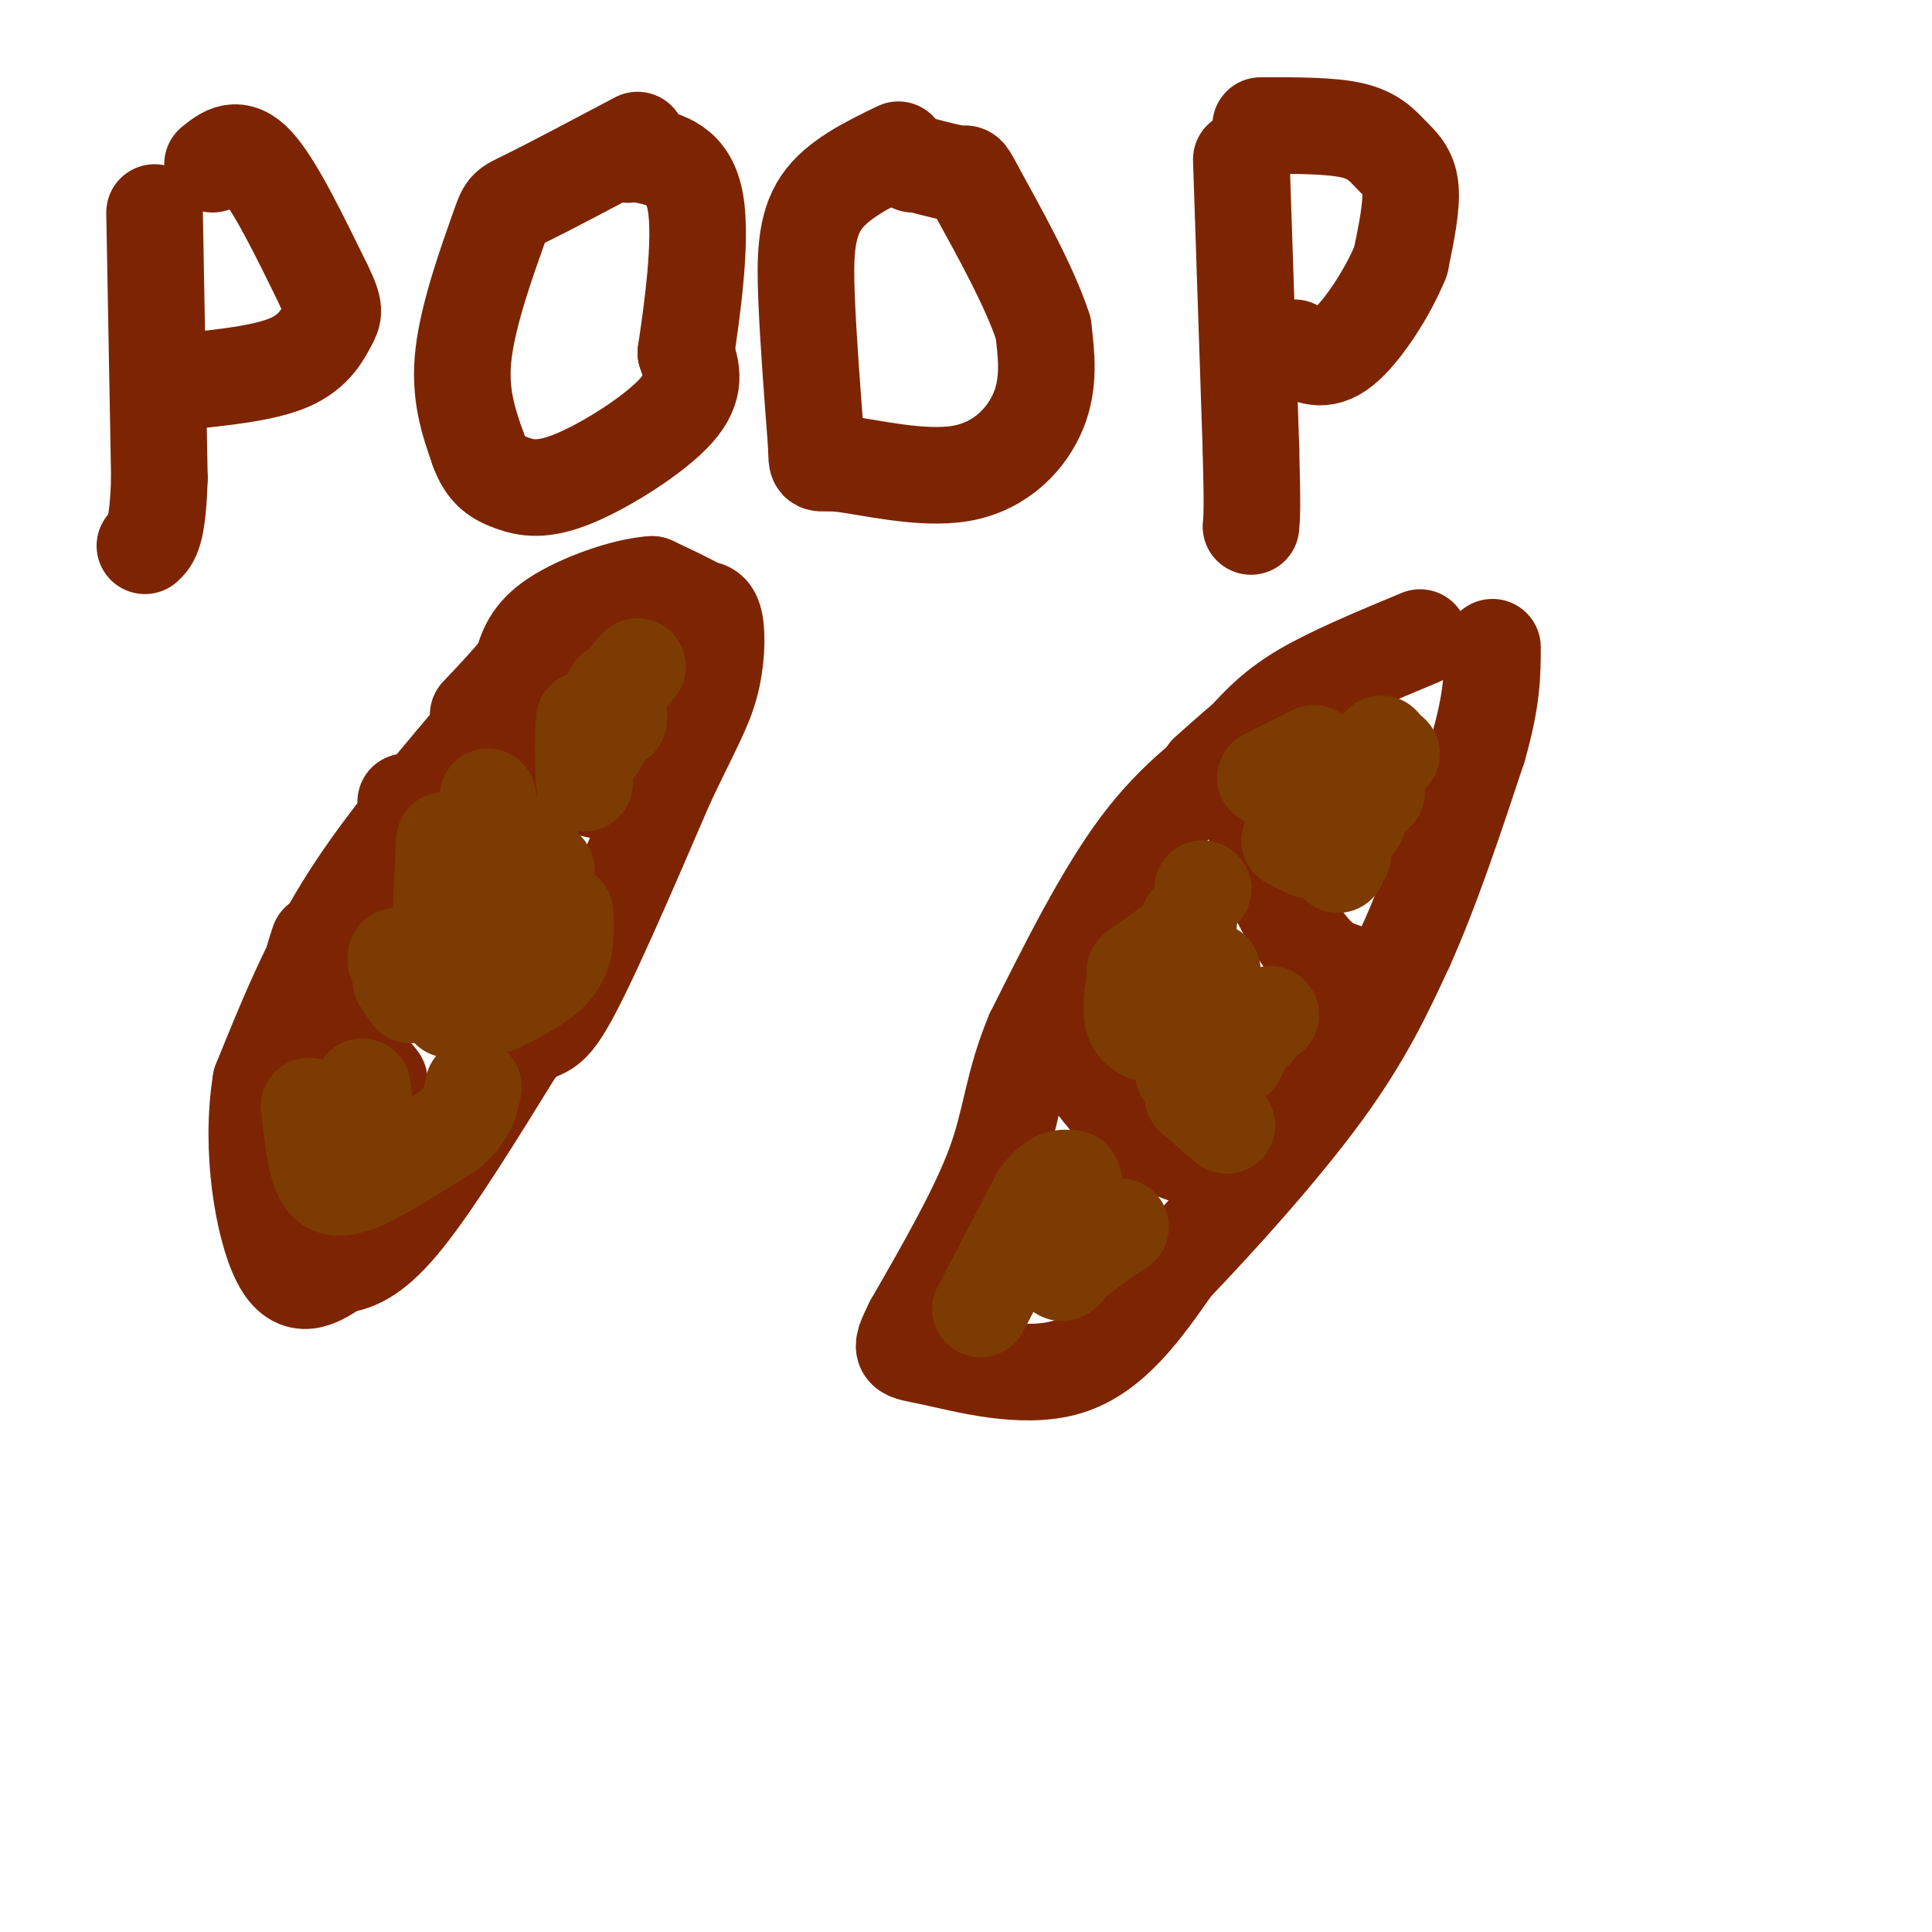 <svg viewBox='0 0 400 400' version='1.1' xmlns='http://www.w3.org/2000/svg' xmlns:xlink='http://www.w3.org/1999/xlink'><g fill='none' stroke='#7D2502' stroke-width='20' stroke-linecap='round' stroke-linejoin='round'><path d='M32,44c0.000,0.000 1.000,55.000 1,55'/><path d='M33,99c-0.333,11.500 -1.667,12.750 -3,14'/><path d='M44,34c2.583,-2.083 5.167,-4.167 9,0c3.833,4.167 8.917,14.583 14,25'/><path d='M67,59c2.607,5.250 2.125,5.875 1,8c-1.125,2.125 -2.893,5.750 -8,8c-5.107,2.250 -13.554,3.125 -22,4'/><path d='M132,29c-9.268,4.905 -18.536,9.810 -23,12c-4.464,2.190 -4.125,1.667 -6,7c-1.875,5.333 -5.964,16.524 -7,25c-1.036,8.476 0.982,14.238 3,20'/><path d='M99,93c1.590,4.555 4.065,5.943 7,7c2.935,1.057 6.329,1.785 13,-1c6.671,-2.785 16.620,-9.081 21,-14c4.380,-4.919 3.190,-8.459 2,-12'/><path d='M142,73c1.244,-8.311 3.356,-23.089 2,-31c-1.356,-7.911 -6.178,-8.956 -11,-10'/><path d='M133,32c-2.333,-1.667 -2.667,-0.833 -3,0'/><path d='M186,31c-6.378,3.089 -12.756,6.178 -16,11c-3.244,4.822 -3.356,11.378 -3,20c0.356,8.622 1.178,19.311 2,30'/><path d='M169,92c0.179,5.273 -0.375,3.455 5,4c5.375,0.545 16.678,3.455 25,2c8.322,-1.455 13.663,-7.273 16,-13c2.337,-5.727 1.668,-11.364 1,-17'/><path d='M216,68c-2.655,-8.464 -9.792,-21.125 -13,-27c-3.208,-5.875 -2.488,-4.964 -4,-5c-1.512,-0.036 -5.256,-1.018 -9,-2'/><path d='M190,34c-1.667,-0.333 -1.333,-0.167 -1,0'/><path d='M257,33c0.000,0.000 2.000,60.000 2,60'/><path d='M259,93c0.333,12.667 0.167,14.333 0,16'/><path d='M261,26c7.256,-0.024 14.512,-0.048 19,1c4.488,1.048 6.208,3.167 8,5c1.792,1.833 3.655,3.381 4,7c0.345,3.619 -0.827,9.310 -2,15'/><path d='M290,54c-2.533,6.333 -7.867,14.667 -12,18c-4.133,3.333 -7.067,1.667 -10,0'/><path d='M97,154c-9.417,11.167 -18.833,22.333 -26,34c-7.167,11.667 -12.083,23.833 -17,36'/><path d='M54,224c-2.289,13.778 0.489,30.222 4,37c3.511,6.778 7.756,3.889 12,1'/><path d='M70,262c3.956,-0.511 7.844,-2.289 14,-10c6.156,-7.711 14.578,-21.356 23,-35'/><path d='M107,217c4.867,-5.400 5.533,-1.400 10,-9c4.467,-7.600 12.733,-26.800 21,-46'/><path d='M138,162c5.190,-10.905 7.667,-15.167 9,-20c1.333,-4.833 1.524,-10.238 1,-13c-0.524,-2.762 -1.762,-2.881 -3,-3'/><path d='M145,126c-2.167,-1.333 -6.083,-3.167 -10,-5'/><path d='M135,121c-5.689,0.333 -14.911,3.667 -20,7c-5.089,3.333 -6.044,6.667 -7,10'/><path d='M108,138c-2.667,3.333 -5.833,6.667 -9,10'/><path d='M114,141c0.000,0.000 3.000,18.000 3,18'/><path d='M117,159c2.000,3.833 5.500,4.417 9,5'/><path d='M84,166c0.417,3.917 0.833,7.833 3,11c2.167,3.167 6.083,5.583 10,8'/><path d='M97,185c2.167,1.667 2.583,1.833 3,2'/><path d='M100,187c0.500,0.333 0.250,0.167 0,0'/><path d='M66,195c-1.417,4.250 -2.833,8.500 -1,13c1.833,4.500 6.917,9.250 12,14'/><path d='M77,222c2.167,2.500 1.583,1.750 1,1'/><path d='M259,154c-7.750,5.500 -15.500,11.000 -23,21c-7.500,10.000 -14.750,24.500 -22,39'/><path d='M214,214c-4.444,10.600 -4.556,17.600 -8,27c-3.444,9.400 -10.222,21.200 -17,33'/><path d='M189,274c-3.131,6.321 -2.458,5.625 4,7c6.458,1.375 18.702,4.821 28,2c9.298,-2.821 15.649,-11.911 22,-21'/><path d='M243,262c9.556,-9.933 22.444,-24.267 31,-36c8.556,-11.733 12.778,-20.867 17,-30'/><path d='M291,196c5.333,-11.833 10.167,-26.417 15,-41'/><path d='M306,155c3.000,-10.333 3.000,-15.667 3,-21'/><path d='M294,132c-9.000,3.750 -18.000,7.500 -24,11c-6.000,3.500 -9.000,6.750 -12,10'/><path d='M258,153c-3.333,2.833 -5.667,4.917 -8,7'/><path d='M258,158c0.844,7.089 1.689,14.178 4,21c2.311,6.822 6.089,13.378 9,17c2.911,3.622 4.956,4.311 7,5'/><path d='M222,202c-0.583,5.333 -1.167,10.667 1,16c2.167,5.333 7.083,10.667 12,16'/><path d='M235,234c5.333,4.000 12.667,6.000 20,8'/></g>
<g fill='none' stroke='#7C3B02' stroke-width='20' stroke-linecap='round' stroke-linejoin='round'><path d='M281,159c0.000,0.000 0.100,0.100 0.1,0.1'/><path d='M279,160c0.000,0.000 0.000,1.000 0,1'/><path d='M279,169c0.000,0.000 0.000,1.000 0,1'/><path d='M278,175c0.000,0.000 0.000,2.000 0,2'/><path d='M280,171c0.000,0.000 1.000,-1.000 1,-1'/><path d='M285,164c0.000,0.000 0.000,-3.000 0,-3'/><path d='M286,154c0.000,0.000 0.100,0.100 0.1,0.1'/><path d='M272,156c0.000,0.000 -10.000,5.000 -10,5'/><path d='M267,174c0.000,0.000 4.000,2.000 4,2'/><path d='M277,178c0.000,0.000 0.000,1.000 0,1'/><path d='M288,156c0.000,0.000 0.100,0.100 0.1,0.1'/><path d='M238,201c0.000,0.000 0.100,0.100 0.1,0.1'/><path d='M241,198c0.000,0.000 1.000,0.000 1,0'/><path d='M245,193c0.000,0.000 0.100,0.100 0.1,0.1'/><path d='M246,191c0.000,0.000 0.100,0.100 0.1,0.1'/><path d='M249,184c0.000,0.000 0.100,0.100 0.1,0.1'/><path d='M249,204c0.000,0.000 0.000,3.000 0,3'/><path d='M245,222c0.000,0.000 0.100,0.100 0.1,0.1'/><path d='M253,221c0.000,0.000 0.100,0.100 0.1,0.1'/><path d='M256,219c0.000,0.000 1.000,-2.000 1,-2'/><path d='M260,213c0.000,0.000 0.100,0.100 0.1,0.1'/><path d='M263,210c0.000,0.000 0.100,0.100 0.1,0.1'/><path d='M251,201c0.000,0.000 -3.000,-1.000 -3,-1'/><path d='M242,196c0.000,0.000 -7.000,5.000 -7,5'/><path d='M235,203c-0.583,3.500 -1.167,7.000 0,9c1.167,2.000 4.083,2.500 7,3'/><path d='M247,227c0.000,0.000 7.000,6.000 7,6'/><path d='M203,271c0.000,0.000 12.000,-23.000 12,-23'/><path d='M215,248c3.167,-4.500 5.083,-4.250 7,-4'/><path d='M222,244c1.167,2.000 0.583,9.000 0,16'/><path d='M222,260c-0.844,3.467 -2.956,4.133 -2,3c0.956,-1.133 4.978,-4.067 9,-7'/><path d='M229,256c2.000,-1.500 2.500,-1.750 3,-2'/><path d='M132,138c0.000,0.000 -1.000,1.000 -1,1'/><path d='M101,165c0.250,2.167 0.500,4.333 2,6c1.500,1.667 4.250,2.833 7,4'/><path d='M113,180c0.000,0.000 0.100,0.100 0.1,0.1'/><path d='M82,198c0.000,0.000 0.000,1.000 0,1'/><path d='M92,203c0.000,0.000 0.100,0.100 0.1,0.1'/><path d='M92,203c0.000,0.000 1.000,6.000 1,6'/><path d='M88,206c0.000,0.000 -2.000,-5.000 -2,-5'/><path d='M83,203c0.000,0.000 2.000,3.000 2,3'/><path d='M103,208c4.833,-2.417 9.667,-4.833 12,-8c2.333,-3.167 2.167,-7.083 2,-11'/><path d='M64,229c0.667,6.167 1.333,12.333 3,15c1.667,2.667 4.333,1.833 7,1'/><path d='M74,245c4.333,-1.667 11.667,-6.333 19,-11'/><path d='M93,234c4.000,-3.333 4.500,-6.167 5,-9'/><path d='M92,174c-0.644,11.733 -1.289,23.467 0,24c1.289,0.533 4.511,-10.133 6,-13c1.489,-2.867 1.244,2.067 1,7'/><path d='M99,192c0.667,0.667 1.833,-1.167 3,-3'/><path d='M75,231c0.500,2.000 1.000,4.000 1,3c0.000,-1.000 -0.500,-5.000 -1,-9'/><path d='M128,146c0.083,1.750 0.167,3.500 0,3c-0.167,-0.500 -0.583,-3.250 -1,-6'/><path d='M127,143c-0.689,1.733 -1.911,9.067 -3,11c-1.089,1.933 -2.044,-1.533 -3,-5'/><path d='M121,149c-0.467,2.689 -0.133,11.911 0,13c0.133,1.089 0.067,-5.956 0,-13'/></g>
</svg>